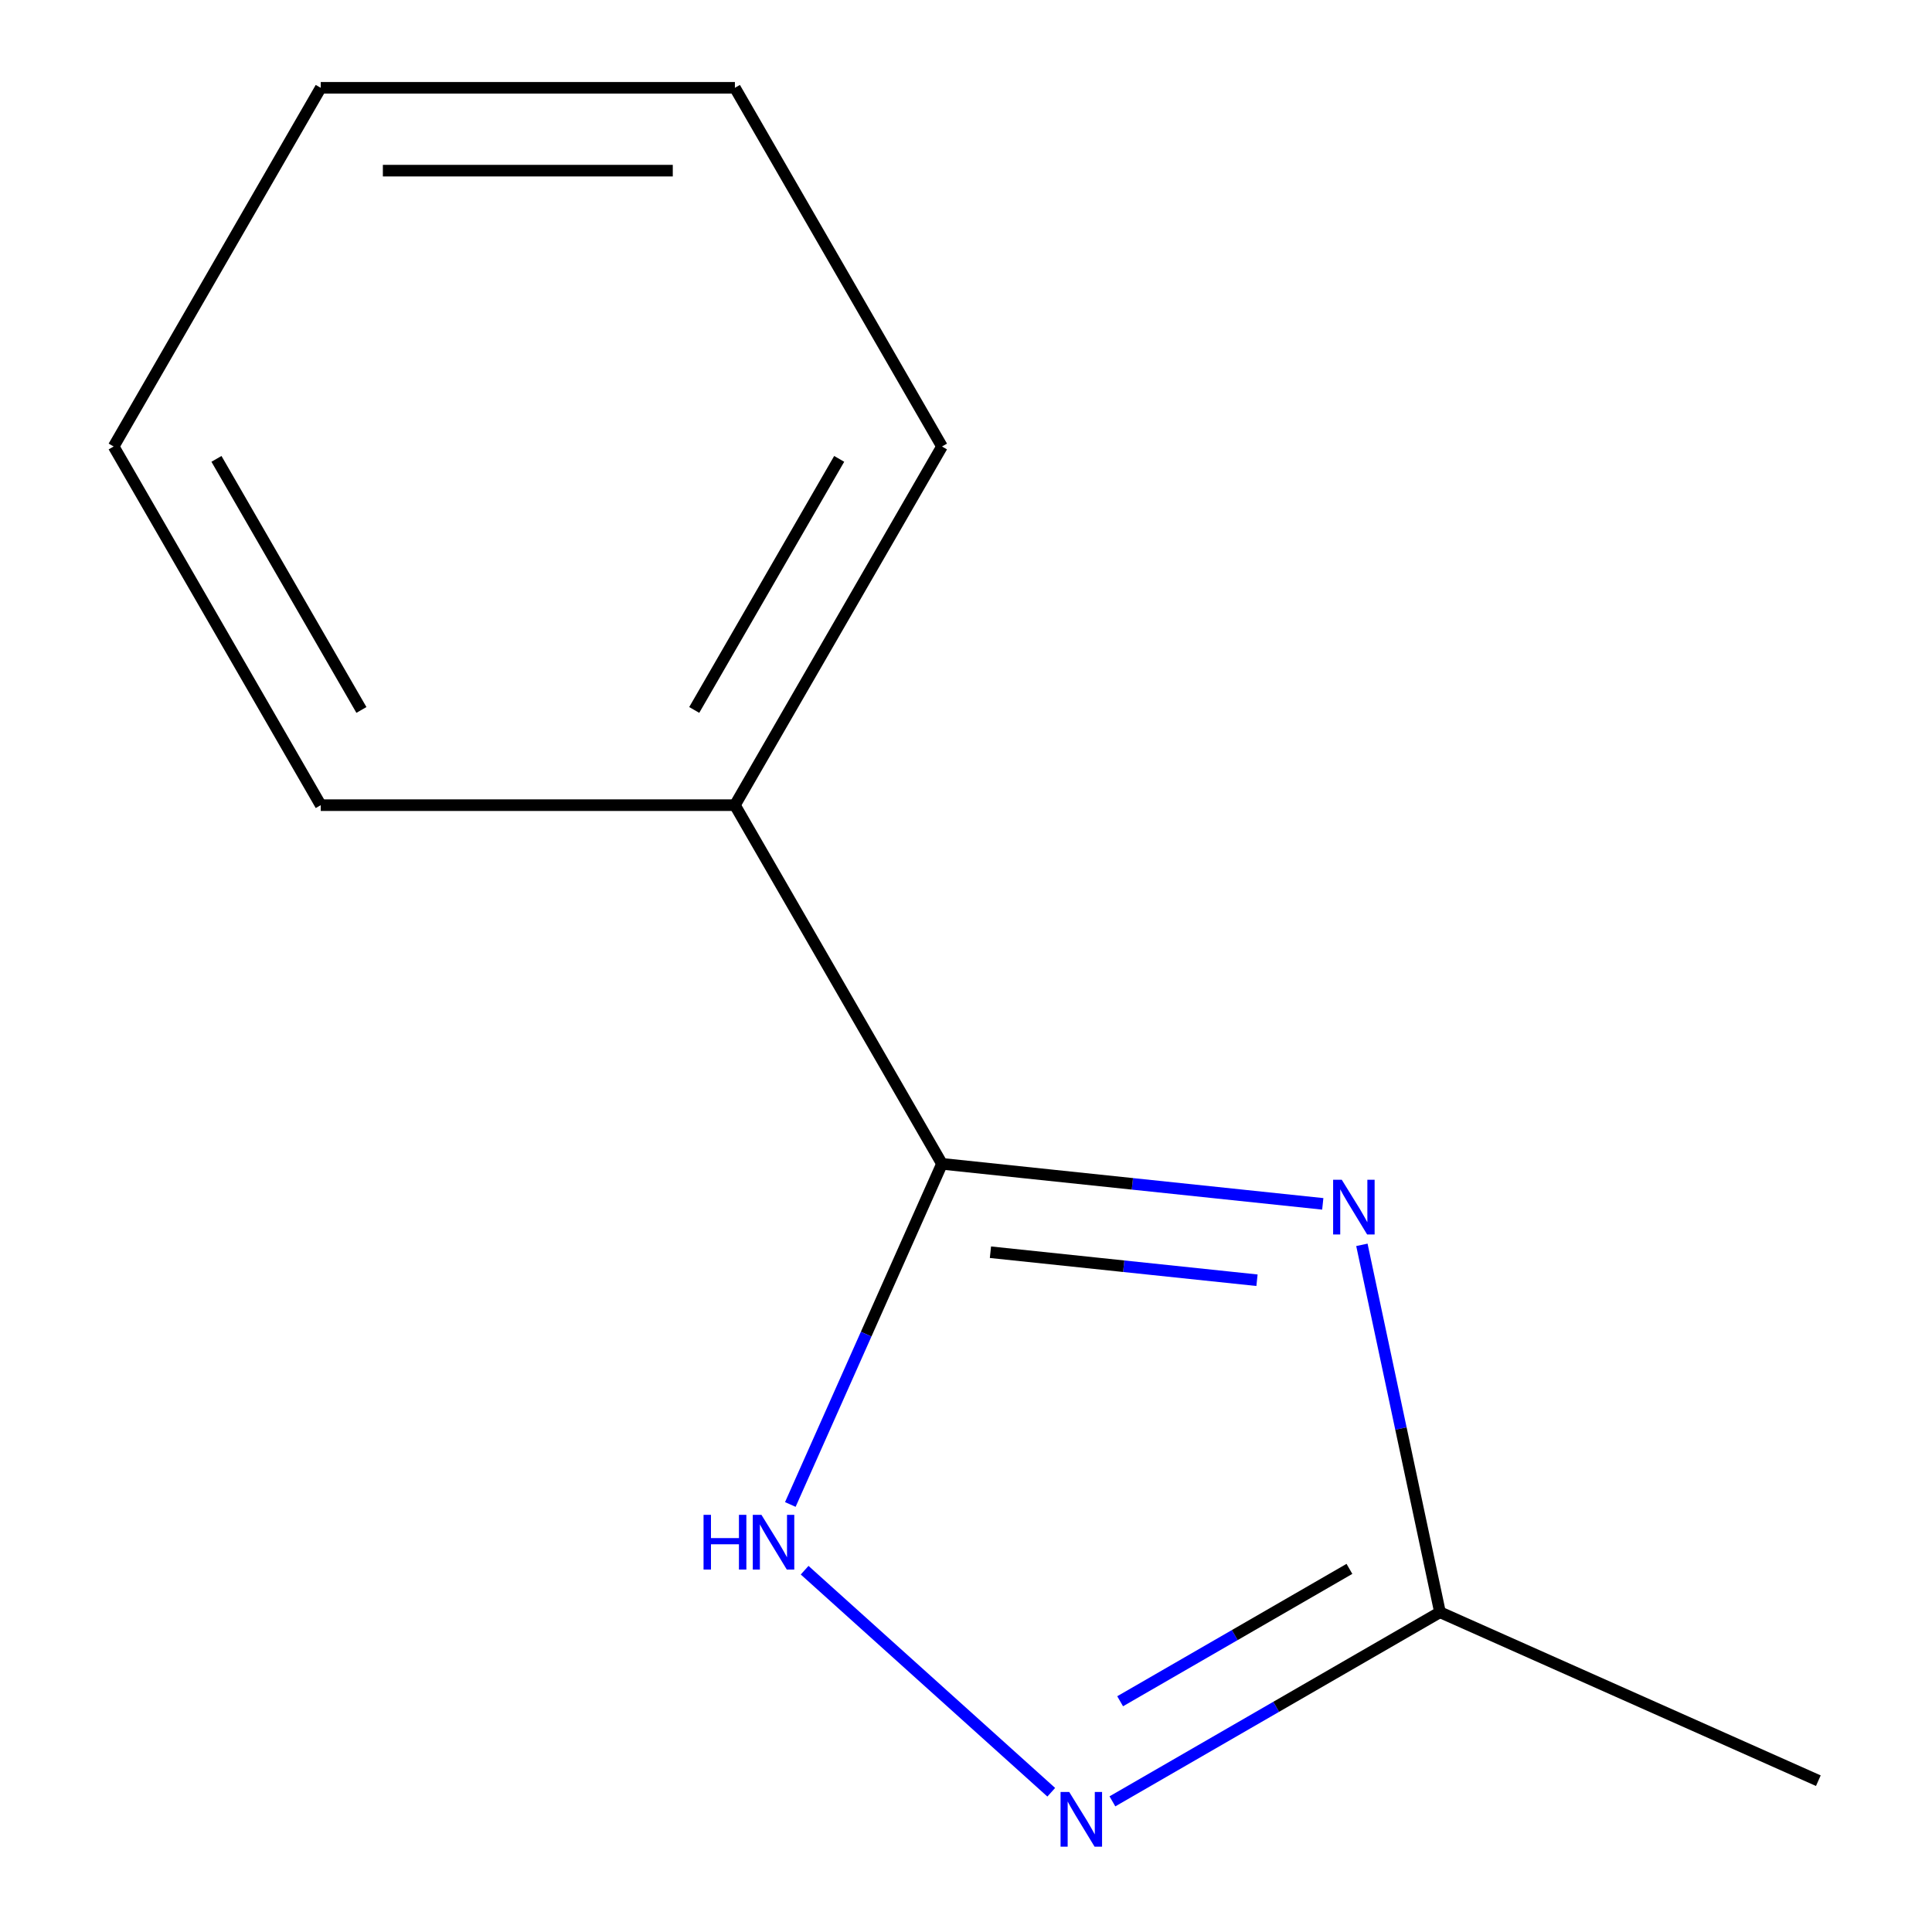 <?xml version='1.0' encoding='iso-8859-1'?>
<svg version='1.1' baseProfile='full'
              xmlns='http://www.w3.org/2000/svg'
                      xmlns:rdkit='http://www.rdkit.org/xml'
                      xmlns:xlink='http://www.w3.org/1999/xlink'
                  xml:space='preserve'
width='1000px' height='1000px' viewBox='0 0 1000 1000'>
<!-- END OF HEADER -->
<rect style='opacity:1.0;fill:#FFFFFF;stroke:none' width='1000' height='1000' x='0' y='0'> </rect>
<path class='bond-0' d='M 684.664,623.115 L 586.116,612.757' style='fill:none;fill-rule:evenodd;stroke:#0000FF;stroke-width:6px;stroke-linecap:butt;stroke-linejoin:miter;stroke-opacity:1' />
<path class='bond-0' d='M 586.116,612.757 L 487.569,602.4' style='fill:none;fill-rule:evenodd;stroke:#000000;stroke-width:6px;stroke-linecap:butt;stroke-linejoin:miter;stroke-opacity:1' />
<path class='bond-0' d='M 650.618,662.647 L 581.635,655.396' style='fill:none;fill-rule:evenodd;stroke:#0000FF;stroke-width:6px;stroke-linecap:butt;stroke-linejoin:miter;stroke-opacity:1' />
<path class='bond-0' d='M 581.635,655.396 L 512.652,648.146' style='fill:none;fill-rule:evenodd;stroke:#000000;stroke-width:6px;stroke-linecap:butt;stroke-linejoin:miter;stroke-opacity:1' />
<path class='bond-3' d='M 704.912,644.327 L 725.122,739.409' style='fill:none;fill-rule:evenodd;stroke:#0000FF;stroke-width:6px;stroke-linecap:butt;stroke-linejoin:miter;stroke-opacity:1' />
<path class='bond-3' d='M 725.122,739.409 L 745.333,834.491' style='fill:none;fill-rule:evenodd;stroke:#000000;stroke-width:6px;stroke-linecap:butt;stroke-linejoin:miter;stroke-opacity:1' />
<path class='bond-1' d='M 487.569,602.4 L 448.318,690.558' style='fill:none;fill-rule:evenodd;stroke:#000000;stroke-width:6px;stroke-linecap:butt;stroke-linejoin:miter;stroke-opacity:1' />
<path class='bond-1' d='M 448.318,690.558 L 409.068,778.716' style='fill:none;fill-rule:evenodd;stroke:#0000FF;stroke-width:6px;stroke-linecap:butt;stroke-linejoin:miter;stroke-opacity:1' />
<path class='bond-4' d='M 487.569,602.4 L 380.385,416.751' style='fill:none;fill-rule:evenodd;stroke:#000000;stroke-width:6px;stroke-linecap:butt;stroke-linejoin:miter;stroke-opacity:1' />
<path class='bond-11' d='M 416.477,812.731 L 544.127,927.667' style='fill:none;fill-rule:evenodd;stroke:#0000FF;stroke-width:6px;stroke-linecap:butt;stroke-linejoin:miter;stroke-opacity:1' />
<path class='bond-2' d='M 575.783,932.38 L 660.558,883.436' style='fill:none;fill-rule:evenodd;stroke:#0000FF;stroke-width:6px;stroke-linecap:butt;stroke-linejoin:miter;stroke-opacity:1' />
<path class='bond-2' d='M 660.558,883.436 L 745.333,834.491' style='fill:none;fill-rule:evenodd;stroke:#000000;stroke-width:6px;stroke-linecap:butt;stroke-linejoin:miter;stroke-opacity:1' />
<path class='bond-2' d='M 579.779,880.567 L 639.121,846.306' style='fill:none;fill-rule:evenodd;stroke:#0000FF;stroke-width:6px;stroke-linecap:butt;stroke-linejoin:miter;stroke-opacity:1' />
<path class='bond-2' d='M 639.121,846.306 L 698.463,812.045' style='fill:none;fill-rule:evenodd;stroke:#000000;stroke-width:6px;stroke-linecap:butt;stroke-linejoin:miter;stroke-opacity:1' />
<path class='bond-5' d='M 745.333,834.491 L 941.168,921.683' style='fill:none;fill-rule:evenodd;stroke:#000000;stroke-width:6px;stroke-linecap:butt;stroke-linejoin:miter;stroke-opacity:1' />
<path class='bond-6' d='M 380.385,416.751 L 487.569,231.103' style='fill:none;fill-rule:evenodd;stroke:#000000;stroke-width:6px;stroke-linecap:butt;stroke-linejoin:miter;stroke-opacity:1' />
<path class='bond-6' d='M 359.333,367.467 L 434.362,237.513' style='fill:none;fill-rule:evenodd;stroke:#000000;stroke-width:6px;stroke-linecap:butt;stroke-linejoin:miter;stroke-opacity:1' />
<path class='bond-7' d='M 380.385,416.751 L 166.016,416.751' style='fill:none;fill-rule:evenodd;stroke:#000000;stroke-width:6px;stroke-linecap:butt;stroke-linejoin:miter;stroke-opacity:1' />
<path class='bond-8' d='M 487.569,231.103 L 380.385,45.455' style='fill:none;fill-rule:evenodd;stroke:#000000;stroke-width:6px;stroke-linecap:butt;stroke-linejoin:miter;stroke-opacity:1' />
<path class='bond-9' d='M 166.016,416.751 L 58.832,231.103' style='fill:none;fill-rule:evenodd;stroke:#000000;stroke-width:6px;stroke-linecap:butt;stroke-linejoin:miter;stroke-opacity:1' />
<path class='bond-9' d='M 187.069,367.467 L 112.04,237.513' style='fill:none;fill-rule:evenodd;stroke:#000000;stroke-width:6px;stroke-linecap:butt;stroke-linejoin:miter;stroke-opacity:1' />
<path class='bond-12' d='M 380.385,45.455 L 166.016,45.455' style='fill:none;fill-rule:evenodd;stroke:#000000;stroke-width:6px;stroke-linecap:butt;stroke-linejoin:miter;stroke-opacity:1' />
<path class='bond-12' d='M 348.229,88.328 L 198.172,88.328' style='fill:none;fill-rule:evenodd;stroke:#000000;stroke-width:6px;stroke-linecap:butt;stroke-linejoin:miter;stroke-opacity:1' />
<path class='bond-10' d='M 58.832,231.103 L 166.016,45.455' style='fill:none;fill-rule:evenodd;stroke:#000000;stroke-width:6px;stroke-linecap:butt;stroke-linejoin:miter;stroke-opacity:1' />
<path  class='atom-0' d='M 694.503 610.647
L 703.783 625.647
Q 704.703 627.127, 706.183 629.807
Q 707.663 632.487, 707.743 632.647
L 707.743 610.647
L 711.503 610.647
L 711.503 638.967
L 707.623 638.967
L 697.663 622.567
Q 696.503 620.647, 695.263 618.447
Q 694.063 616.247, 693.703 615.567
L 693.703 638.967
L 690.023 638.967
L 690.023 610.647
L 694.503 610.647
' fill='#0000FF'/>
<path  class='atom-2' d='M 364.157 784.075
L 367.997 784.075
L 367.997 796.115
L 382.477 796.115
L 382.477 784.075
L 386.317 784.075
L 386.317 812.395
L 382.477 812.395
L 382.477 799.315
L 367.997 799.315
L 367.997 812.395
L 364.157 812.395
L 364.157 784.075
' fill='#0000FF'/>
<path  class='atom-2' d='M 394.117 784.075
L 403.397 799.075
Q 404.317 800.555, 405.797 803.235
Q 407.277 805.915, 407.357 806.075
L 407.357 784.075
L 411.117 784.075
L 411.117 812.395
L 407.237 812.395
L 397.277 795.995
Q 396.117 794.075, 394.877 791.875
Q 393.677 789.675, 393.317 788.995
L 393.317 812.395
L 389.637 812.395
L 389.637 784.075
L 394.117 784.075
' fill='#0000FF'/>
<path  class='atom-3' d='M 553.424 927.515
L 562.704 942.515
Q 563.624 943.995, 565.104 946.675
Q 566.584 949.355, 566.664 949.515
L 566.664 927.515
L 570.424 927.515
L 570.424 955.835
L 566.544 955.835
L 556.584 939.435
Q 555.424 937.515, 554.184 935.315
Q 552.984 933.115, 552.624 932.435
L 552.624 955.835
L 548.944 955.835
L 548.944 927.515
L 553.424 927.515
' fill='#0000FF'/>
</svg>

